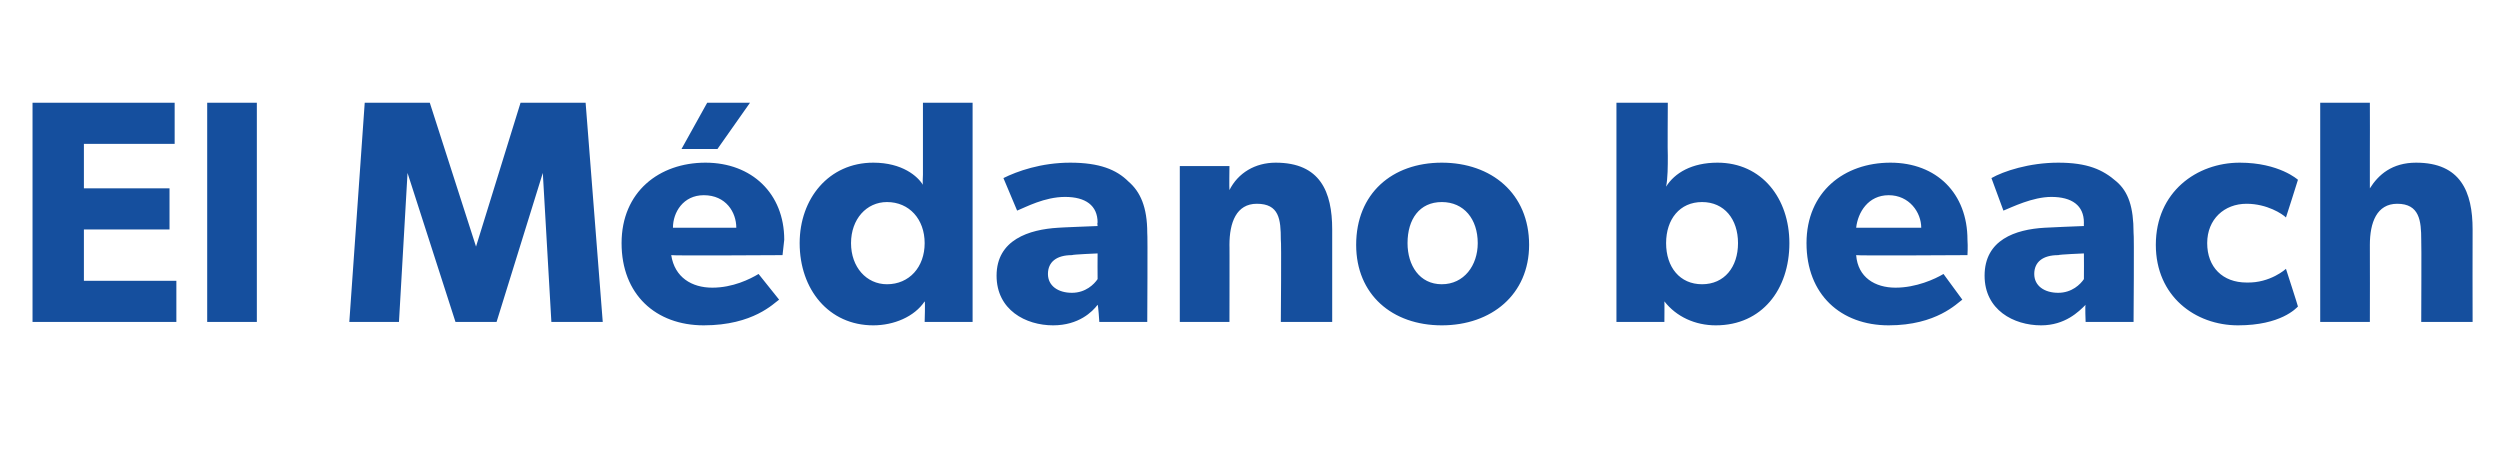 <?xml version="1.0" standalone="no"?><!DOCTYPE svg PUBLIC "-//W3C//DTD SVG 1.1//EN" "http://www.w3.org/Graphics/SVG/1.1/DTD/svg11.dtd"><svg xmlns="http://www.w3.org/2000/svg" version="1.1" width="146px" height="27px" viewBox="0 -4 146 27" style="top:-4px"><desc>El M dano beach</desc><defs/><g id="Polygon46943"><path d="m10.2 2l0 2.4l-5.3 0l0 2.6l5 0l0 2.4l-5 0l0 3l5.4 0l0 2.4l-8.4 0l0-12.8l8.3 0zm4.8 0l0 12.8l-2.9 0l0-12.8l2.9 0zm10.1 0l2.7 8.4l0 0l2.6-8.4l3.8 0l1 12.8l-3 0l-.5-8.7l0 0l-2.7 8.7l-2.4 0l-2.8-8.7l0 0l-.5 8.7l-2.9 0l.9-12.8l3.8 0zm18.7 0l-1.9 2.7l-2.1 0l1.5-2.7l2.5 0zm-2.7 13c-2.8 0-4.8-1.8-4.8-4.8c0-3 2.2-4.7 4.9-4.7c2.7 0 4.6 1.8 4.6 4.5c-.04.4-.1.9-.1.9c0 0-6.46.04-6.5 0c.2 1.3 1.2 1.9 2.4 1.9c1.2 0 2.2-.5 2.7-.8c0 0 1.2 1.5 1.2 1.5c-.3.2-1.5 1.5-4.4 1.5zm0-7.6c-1.2 0-1.8 1-1.8 1.9c0 0 3.7 0 3.7 0c0-.9-.6-1.9-1.9-1.9zm12.9 6.2c-.6.9-1.8 1.4-3 1.4c-2.6 0-4.3-2.1-4.3-4.8c0-2.6 1.7-4.7 4.3-4.7c1.7 0 2.6.8 2.9 1.3c-.03-.02 0-.6 0-.6l0-4.2l2.9 0l0 12.8l-2.8 0c0 0 .04-1.22 0-1.2zm0-3.4c0-1.4-.9-2.4-2.2-2.4c-1.2 0-2.1 1-2.1 2.4c0 1.4.9 2.4 2.1 2.4c1.3 0 2.2-1 2.2-2.4zm7.5 4.8c-1.6 0-3.3-.9-3.3-2.9c0-2.1 1.9-2.7 3.6-2.8c-.02-.01 2.3-.1 2.3-.1c0 0-.03-.2 0-.2c0-1-.7-1.5-1.9-1.5c-1.2 0-2.3.6-2.8.8c0 0-.8-1.9-.8-1.9c.8-.4 2.2-.9 3.9-.9c1.7 0 2.7.4 3.4 1.1c.7.6 1.1 1.5 1.1 3c.03.04 0 5.2 0 5.2l-2.8 0c0 0-.06-.98-.1-1c-.3.4-1.1 1.2-2.6 1.2zm-.3-3c0 .7.6 1.1 1.4 1.1c.8 0 1.3-.5 1.5-.8c-.01-.03 0-1.5 0-1.5c0 0-1.47.06-1.5.1c-.9 0-1.4.4-1.4 1.1zm10.6-6.3c0 0-.02 1.37 0 1.4c.5-1 1.5-1.6 2.7-1.6c2.6 0 3.3 1.7 3.3 3.9c0 0 0 5.4 0 5.4l-3 0c0 0 .04-4.77 0-4.8c0-1.2-.1-2.1-1.4-2.1c-1.2 0-1.6 1.1-1.6 2.4c.01-.03 0 4.5 0 4.5l-2.9 0l0-9.1l2.9 0zm12.4-.2c2.9 0 5.1 1.8 5.1 4.8c0 2.9-2.2 4.7-5.1 4.7c-2.9 0-5-1.8-5-4.7c0-3 2.1-4.8 5-4.8zm2.1 4.7c0-1.4-.8-2.4-2.1-2.4c-1.3 0-2 1-2 2.4c0 1.3.7 2.4 2 2.4c1.3 0 2.1-1.1 2.1-2.4zm11.1-8.2c0 0-.02 3.1 0 3.1c0 .6 0 1.3-.1 1.8c.5-.8 1.5-1.4 3-1.4c2.6 0 4.2 2.1 4.2 4.7c0 2.7-1.6 4.8-4.3 4.8c-1.2 0-2.3-.5-3-1.4c.01-.02 0 1.2 0 1.2l-2.8 0l0-12.8l3 0zm4.1 8.2c0-1.4-.8-2.4-2.1-2.4c-1.3 0-2.1 1-2.1 2.4c0 1.4.8 2.4 2.1 2.4c1.3 0 2.1-1 2.1-2.4zm8.8 4.8c-2.8 0-4.8-1.8-4.8-4.8c0-3 2.2-4.7 4.9-4.7c2.7 0 4.5 1.8 4.5 4.5c.03.4 0 .9 0 .9c0 0-6.49.04-6.5 0c.1 1.3 1.1 1.9 2.3 1.9c1.2 0 2.3-.5 2.8-.8c0 0 1.1 1.5 1.1 1.5c-.3.2-1.5 1.5-4.3 1.5zm0-7.6c-1.2 0-1.8 1-1.9 1.9c0 0 3.8 0 3.8 0c0-.9-.7-1.9-1.9-1.9zm8.9 7.6c-1.6 0-3.3-.9-3.3-2.9c0-2.1 1.8-2.7 3.5-2.8c0-.01 2.3-.1 2.3-.1c0 0-.01-.2 0-.2c0-1-.7-1.5-1.9-1.5c-1.1 0-2.3.6-2.8.8c0 0-.7-1.9-.7-1.9c.7-.4 2.2-.9 3.9-.9c1.7 0 2.6.4 3.4 1.1c.7.6 1 1.5 1 3c.04.04 0 5.2 0 5.2l-2.8 0c0 0-.04-.98 0-1c-.4.4-1.2 1.2-2.6 1.2zm-.4-3c0 .7.6 1.1 1.4 1.1c.8 0 1.3-.5 1.5-.8c.01-.03 0-1.5 0-1.5c0 0-1.45.06-1.5.1c-.9 0-1.4.4-1.4 1.1zm11.9 3c-2.5 0-4.8-1.7-4.8-4.7c0-3.1 2.4-4.8 4.9-4.8c2.31 0 3.4 1 3.4 1c0 0-.69 2.2-.7 2.2c-.2-.2-1.1-.8-2.3-.8c-1.3 0-2.3.9-2.3 2.3c0 1.4.9 2.3 2.3 2.3c1.39.04 2.3-.8 2.3-.8c0 0 .71 2.19.7 2.2c-.1.1-1 1.1-3.5 1.1zm7.7-13c0 0 .01 3.06 0 3.1c0 .9 0 1.9 0 1.9c.5-.8 1.3-1.5 2.7-1.5c2.6 0 3.3 1.7 3.3 3.9c-.01 0 0 5.4 0 5.4l-3 0c0 0 .02-4.81 0-4.8c0-1.1-.1-2.1-1.4-2.1c-1.2 0-1.6 1.1-1.6 2.4c.01.01 0 4.5 0 4.5l-2.9 0l0-12.8l2.9 0z" stroke="none" fill="#154f9e"/></g></svg>
